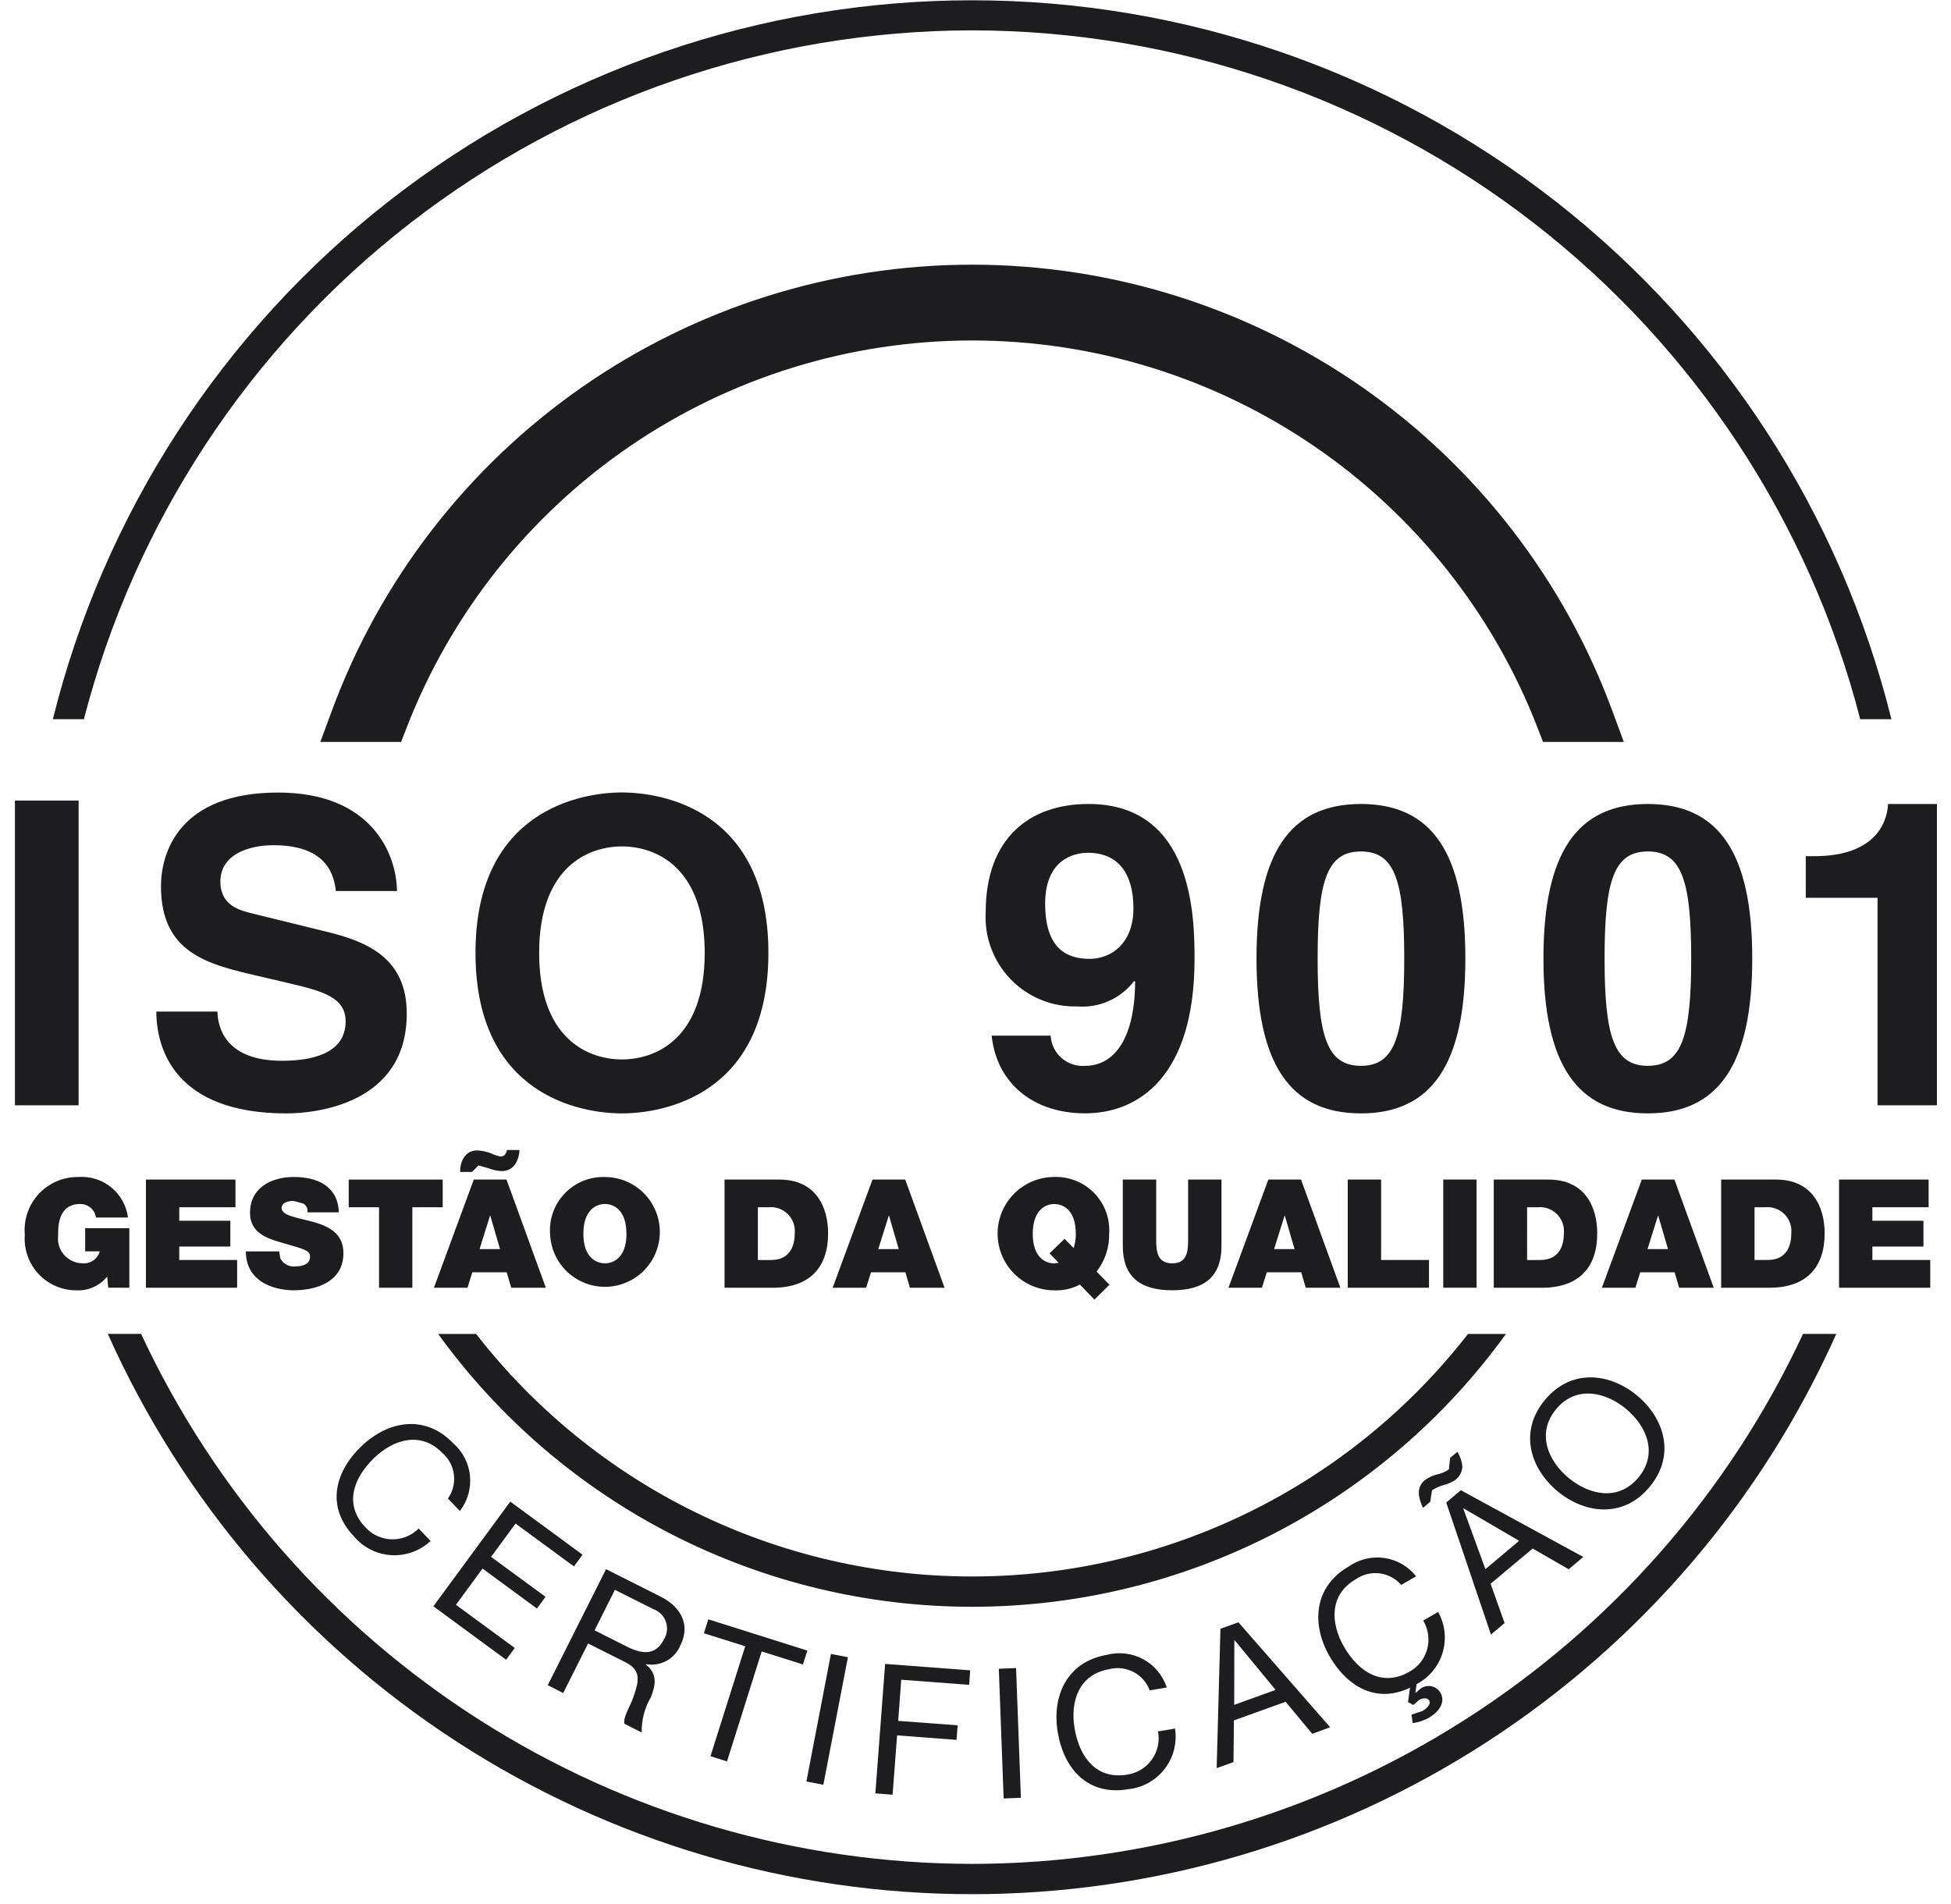 <svg width="124" height="121" viewBox="0 0 124 121" fill="none" xmlns="http://www.w3.org/2000/svg">
<g clip-path="url(#clip0_14_2309)">
<path d="M0.949 50.886H4.997V70.257H0.949V50.886Z" fill="#1D1D1F"/>
<path d="M25.852 64.429C25.852 60.948 23.422 59.869 20.779 59.229L16.056 58.067C15.249 57.878 14.006 57.555 14.006 56.043C14.006 54.291 15.841 53.724 17.378 53.724C20.913 53.724 21.237 55.771 21.346 56.635H25.231C25.205 54.262 23.614 50.377 17.676 50.377C11.39 50.377 10.231 54.177 10.231 56.34C10.231 60.602 13.254 61.304 16.383 62.031L18.458 62.518C20.51 63.005 21.967 63.405 21.967 64.918C21.967 66.968 19.834 67.426 17.919 67.426C14.384 67.426 13.845 65.376 13.819 64.297H9.936C9.936 66.697 11.147 70.772 18.215 70.772C19.913 70.77 25.852 70.257 25.852 64.429ZM48.837 60.571C48.837 51.479 42.093 50.371 39.528 50.371C36.963 50.371 30.221 51.479 30.221 60.571C30.221 69.663 36.962 70.771 39.528 70.771C42.094 70.771 48.837 69.663 48.837 60.571ZM39.528 67.341C37.341 67.341 34.267 65.993 34.267 60.571C34.267 55.149 37.341 53.801 39.528 53.801C41.715 53.801 44.789 55.147 44.789 60.571C44.789 65.995 41.713 67.341 39.528 67.341ZM75.922 60.948C75.922 58.248 75.813 51.103 69.178 51.103C65.428 51.103 62.648 53.284 62.648 57.982C62.604 58.764 62.722 59.547 62.996 60.281C63.269 61.015 63.691 61.684 64.236 62.247C64.781 62.81 65.437 63.253 66.162 63.55C66.887 63.847 67.665 63.99 68.448 63.971C69.142 64.028 69.84 63.91 70.476 63.627C71.112 63.343 71.667 62.905 72.089 62.351L72.146 62.405C72.117 66.424 70.552 67.747 68.986 67.747C68.717 67.77 68.446 67.739 68.188 67.657C67.931 67.574 67.693 67.441 67.487 67.266C67.282 67.09 67.113 66.876 66.991 66.635C66.869 66.394 66.796 66.131 66.776 65.861V65.829H63.026C63.349 68.878 65.697 70.767 68.96 70.767C72.413 70.77 75.922 68.368 75.922 60.948ZM69.258 60.948C67.829 60.948 66.427 60.327 66.427 57.441C66.427 54.687 68.179 54.206 69.149 54.206C71.093 54.206 72.037 55.552 72.037 57.738C72.038 60.004 70.581 60.948 69.258 60.948ZM86.496 51.104C81.996 51.104 79.86 54.204 79.86 60.923C79.86 67.642 81.993 70.77 86.496 70.77C90.999 70.77 93.134 67.641 93.134 60.923C93.134 54.205 91.001 51.104 86.496 51.104ZM86.496 67.747C84.338 67.747 83.745 65.861 83.745 60.922C83.745 55.983 84.338 54.122 86.496 54.122C88.654 54.122 89.25 55.986 89.25 60.922C89.25 65.858 88.654 67.747 86.496 67.747ZM104.733 51.104C100.233 51.104 98.097 54.204 98.097 60.923C98.097 67.642 100.23 70.77 104.733 70.77C109.236 70.77 111.368 67.641 111.368 60.923C111.368 54.205 109.239 51.104 104.733 51.104ZM104.733 67.747C102.575 67.747 101.982 65.861 101.982 60.922C101.982 55.983 102.575 54.122 104.733 54.122C106.891 54.122 107.487 55.986 107.487 60.922C107.487 65.858 106.892 67.747 104.733 67.747ZM120.002 51.103C119.922 52.531 118.952 54.421 115.308 54.421H114.77V57.066H119.33V70.257H123.106V51.103H120.002ZM8.221 81.853V78.068H5.413V79.539H6.343C6.277 79.774 6.131 79.978 5.93 80.117C5.729 80.256 5.486 80.321 5.243 80.3C5.021 80.298 4.802 80.249 4.6 80.157C4.398 80.064 4.218 79.93 4.071 79.762C3.925 79.595 3.816 79.399 3.751 79.186C3.686 78.974 3.667 78.75 3.695 78.529C3.695 78.057 3.649 76.529 5.1 76.529C5.342 76.528 5.577 76.614 5.76 76.772C5.944 76.93 6.065 77.148 6.1 77.388H8.135C8.037 76.635 7.654 75.948 7.064 75.469C6.475 74.99 5.724 74.755 4.966 74.814C4.495 74.809 4.029 74.903 3.597 75.089C3.164 75.276 2.776 75.551 2.457 75.897C2.137 76.243 1.894 76.651 1.743 77.097C1.591 77.543 1.535 78.015 1.577 78.484C1.542 78.936 1.601 79.39 1.75 79.818C1.899 80.246 2.136 80.639 2.444 80.971C2.753 81.303 3.127 81.568 3.542 81.748C3.958 81.928 4.407 82.021 4.86 82.019C5.231 82.034 5.6 81.964 5.939 81.813C6.277 81.662 6.577 81.435 6.813 81.149L6.879 81.849L8.221 81.853Z" fill="#1D1D1F"/>
<path d="M14.965 76.736V74.976H9.275V81.852H15.071V80.089H11.393V79.233H14.639V77.595H11.393V76.736H14.965Z" fill="#1D1D1F"/>
<path d="M18.83 80.494C18.631 80.525 18.426 80.494 18.245 80.405C18.065 80.315 17.916 80.172 17.82 79.994L17.743 79.542H15.624C15.644 81.742 17.868 82.015 18.647 82.015C20.181 82.015 21.827 81.44 21.827 79.648C21.827 78.385 20.863 77.933 19.889 77.664C18.915 77.395 17.934 77.289 17.897 76.797C17.897 76.411 18.369 76.333 18.656 76.333L19.283 76.505C19.377 76.56 19.451 76.642 19.496 76.741C19.541 76.84 19.555 76.95 19.535 77.057H21.535C21.478 75.38 20.158 74.813 18.664 74.813C17.247 74.813 15.89 75.497 15.89 77.086C15.89 78.472 17.133 78.769 18.22 79.078C19.405 79.416 19.705 79.513 19.705 79.868C19.713 80.38 19.177 80.494 18.83 80.494Z" fill="#1D1D1F"/>
<path d="M26.209 81.853V76.737H28.136V74.977H22.164V76.737H24.091V81.853H26.209Z" fill="#1D1D1F"/>
<path d="M31.037 74.252C31.309 74.367 31.601 74.43 31.896 74.438C32.609 74.438 32.984 73.831 33.015 73.098H32.222C32.156 73.424 31.99 73.51 31.79 73.51C31.595 73.466 31.405 73.402 31.223 73.318C30.937 73.201 30.632 73.136 30.323 73.126C29.496 73.126 29.235 73.926 29.244 74.491H30.005L30.405 74.079L31.037 74.252ZM30.018 80.87H32.203L32.492 81.852H34.692L32.192 74.976H30.113L27.58 81.852H29.713L30.018 80.87ZM31.143 77.277H31.163L31.779 79.395H30.479L31.143 77.277ZM34.959 78.415C34.981 79.1 35.204 79.764 35.6 80.323C35.996 80.882 36.549 81.312 37.188 81.56C37.827 81.807 38.525 81.861 39.195 81.714C39.864 81.567 40.476 81.226 40.953 80.734C41.43 80.242 41.752 79.62 41.878 78.946C42.004 78.272 41.929 77.576 41.662 76.945C41.395 76.314 40.947 75.775 40.376 75.396C39.805 75.017 39.135 74.815 38.449 74.815C37.977 74.799 37.507 74.883 37.069 75.06C36.632 75.237 36.236 75.503 35.907 75.842C35.578 76.181 35.324 76.585 35.161 77.028C34.998 77.471 34.929 77.944 34.959 78.415ZM39.817 78.415C39.817 79.944 38.987 80.301 38.449 80.301C37.911 80.301 37.078 79.943 37.078 78.415C37.078 76.887 37.913 76.529 38.449 76.529C38.985 76.529 39.813 76.884 39.813 78.415H39.817ZM52.632 78.403C52.632 76.671 51.819 74.976 49.532 74.976H46.05V81.852H49.113C51.513 81.853 52.632 80.513 52.632 78.403ZM48.169 80.089V76.737H48.844C49.066 76.714 49.291 76.741 49.501 76.815C49.712 76.888 49.904 77.008 50.063 77.164C50.222 77.321 50.345 77.51 50.423 77.719C50.501 77.929 50.532 78.152 50.513 78.375C50.513 79.022 50.321 80.09 49.001 80.09L48.169 80.089ZM52.921 81.852H55.048L55.36 80.87H57.544L57.833 81.852H60.033L57.533 74.976H55.454L52.921 81.852ZM56.485 77.277H56.505L57.121 79.395H55.821L56.485 77.277ZM67.007 74.812C66.052 74.812 65.135 75.192 64.46 75.867C63.784 76.543 63.405 77.459 63.405 78.414C63.405 79.37 63.784 80.286 64.46 80.962C65.135 81.637 66.052 82.017 67.007 82.017C67.573 82.041 68.135 81.914 68.636 81.651L69.558 82.607L70.514 81.662L69.695 80.823C70.232 80.137 70.515 79.287 70.495 78.416C70.526 77.944 70.458 77.472 70.296 77.028C70.133 76.585 69.879 76.18 69.55 75.84C69.222 75.501 68.826 75.234 68.388 75.057C67.95 74.88 67.479 74.796 67.007 74.812ZM68.237 79.329L67.662 78.742L66.706 79.667L67.284 80.267L67.007 80.307C66.466 80.307 65.639 79.949 65.639 78.421C65.639 76.893 66.466 76.532 67.007 76.532C67.548 76.532 68.375 76.89 68.375 78.421C68.381 78.729 68.335 79.036 68.237 79.329ZM74.502 82.014C76.602 82.014 77.634 81.101 77.634 79.194V74.975H75.513V78.722C75.513 79.422 75.513 80.302 74.513 80.302C73.485 80.302 73.485 79.423 73.485 78.722V74.975H71.362V79.194C71.362 81.101 72.404 82.014 74.502 82.014ZM78.078 81.852H80.205L80.514 80.87H82.701L82.99 81.852H85.19L82.69 74.976H80.613L78.078 81.852ZM81.642 77.277H81.662L82.278 79.395H80.978L81.642 77.277Z" fill="#1D1D1F"/>
<path d="M85.659 74.976V81.852H90.823V80.089H87.778V74.976H85.659Z" fill="#1D1D1F"/>
<path d="M91.728 74.975H93.846V81.851H91.728V74.975Z" fill="#1D1D1F"/>
<path d="M94.938 81.853H98.001C100.401 81.853 101.516 80.513 101.516 78.404C101.516 76.672 100.706 74.977 98.416 74.977H94.938V81.853ZM97.057 76.738H97.73C97.952 76.716 98.176 76.742 98.386 76.816C98.597 76.89 98.788 77.009 98.947 77.165C99.106 77.322 99.229 77.511 99.306 77.72C99.384 77.929 99.415 78.153 99.396 78.375C99.396 79.022 99.205 80.09 97.885 80.09H97.058L97.057 76.738ZM106.721 81.852H108.921L106.421 74.976H104.348L101.812 81.852H103.941L104.25 80.87H106.434L106.721 81.852ZM104.713 79.396L105.374 77.278H105.394L106.013 79.396H104.713ZM115.97 78.403C115.97 76.671 115.16 74.976 112.87 74.976H109.392V81.852H112.452C114.853 81.853 115.97 80.513 115.97 78.403ZM111.513 80.089V76.737H112.186C112.408 76.715 112.632 76.741 112.842 76.815C113.053 76.889 113.244 77.008 113.403 77.165C113.562 77.321 113.685 77.51 113.762 77.719C113.84 77.928 113.871 78.152 113.852 78.374C113.852 79.021 113.661 80.089 112.341 80.089H111.513Z" fill="#1D1D1F"/>
<path d="M119.003 79.233H122.249V77.595H119.003V76.736H122.578V74.976H116.885V81.852H122.682V80.089H119.003V79.233Z" fill="#1D1D1F"/>
<path d="M61.783 118.474C50.688 118.463 39.825 115.288 30.471 109.321C21.116 103.354 13.657 94.844 8.968 84.787H6.852C11.593 95.392 19.302 104.398 29.049 110.718C38.797 117.038 50.165 120.4 61.781 120.4C73.398 120.4 84.766 117.038 94.513 110.718C104.26 104.398 111.97 95.392 116.71 84.787H114.594C109.906 94.843 102.448 103.353 93.094 109.32C83.74 115.287 72.878 118.462 61.783 118.474ZM61.783 1.929C74.713 1.946 87.271 6.255 97.487 14.179C107.703 22.104 115 33.196 118.231 45.715H120.213C116.975 32.668 109.463 21.081 98.874 12.799C88.285 4.517 75.229 0.018 61.786 0.018C48.344 0.018 35.288 4.517 24.699 12.799C14.11 21.081 6.598 32.668 3.359 45.715H5.332C8.564 33.196 15.861 22.103 26.078 14.179C36.295 6.254 48.853 1.946 61.783 1.929Z" fill="#1D1D1F"/>
<path d="M102.486 45.212C99.42 36.885 93.874 29.698 86.595 24.622C79.317 19.546 70.657 16.824 61.783 16.824C52.909 16.824 44.249 19.546 36.97 24.622C29.692 29.698 24.145 36.885 21.079 45.212L20.361 47.159H25.493L25.851 46.237C28.663 38.993 33.599 32.769 40.011 28.38C46.423 23.99 54.012 21.642 61.783 21.642C69.553 21.642 77.142 23.99 83.554 28.38C89.966 32.769 94.902 38.993 97.714 46.237L98.072 47.159H103.205L102.486 45.212ZM95.713 84.788H93.303C89.57 89.588 84.79 93.473 79.327 96.145C73.864 98.817 67.863 100.206 61.782 100.206C55.701 100.206 49.7 98.817 44.237 96.145C38.774 93.473 33.994 89.588 30.26 84.788H27.847C31.728 90.158 36.828 94.53 42.727 97.545C48.626 100.56 55.157 102.132 61.782 102.132C68.407 102.132 74.938 100.56 80.837 97.545C86.736 94.53 91.836 90.158 95.716 84.788H95.713ZM28.131 92.369C28.533 92.724 28.789 93.215 28.851 93.748C28.912 94.28 28.776 94.816 28.466 95.254L29.23 96.044C29.721 95.406 29.949 94.606 29.87 93.805C29.791 93.005 29.409 92.265 28.803 91.736C27.04 89.901 24.687 90.273 22.96 91.936C21.233 93.599 20.727 95.818 22.508 97.67C22.803 98.017 23.164 98.301 23.572 98.504C23.979 98.707 24.423 98.825 24.878 98.851C25.332 98.877 25.787 98.81 26.215 98.655C26.642 98.5 27.034 98.259 27.366 97.948L26.607 97.158C26.385 97.381 26.12 97.557 25.828 97.675C25.537 97.793 25.224 97.851 24.909 97.845C24.595 97.839 24.285 97.769 23.997 97.641C23.71 97.512 23.452 97.326 23.238 97.095C21.864 95.672 22.422 93.98 23.779 92.672C25.023 91.476 26.766 90.952 28.131 92.369Z" fill="#1D1D1F"/>
<path d="M36.477 99.567L37.025 98.822L32.431 95.447L27.544 102.1L32.166 105.498L32.717 104.751L28.977 102.006L30.669 99.704L34.124 102.243L34.672 101.499L31.213 98.96L32.767 96.842L36.477 99.567Z" fill="#1D1D1F"/>
<path d="M43.259 104.544C43.852 103.367 43.371 102.182 41.988 101.487L38.518 99.741L34.813 107.115L35.795 107.615L37.378 104.466L39.778 105.671C40.728 106.149 40.6 106.845 40.339 107.618C40.119 108.418 39.563 109.135 39.692 109.573L40.785 110.122C40.768 109.331 40.972 108.55 41.375 107.869C41.667 107.11 41.807 106.392 41.035 105.796L41.043 105.776C41.498 105.862 41.969 105.786 42.374 105.561C42.779 105.336 43.092 104.976 43.259 104.544ZM39.836 104.661L37.791 103.629L39.082 101.055L41.521 102.28C41.705 102.345 41.873 102.45 42.011 102.588C42.149 102.727 42.255 102.894 42.32 103.078C42.385 103.263 42.408 103.459 42.387 103.653C42.366 103.848 42.302 104.035 42.199 104.201C41.662 105.28 40.754 105.122 39.836 104.661Z" fill="#1D1D1F"/>
<path d="M46.207 111.962L48.411 104.971L51.033 105.798L51.314 104.917L45.019 102.93L44.738 103.815L47.364 104.642L45.156 111.629L46.207 111.962Z" fill="#1D1D1F"/>
<path d="M53.891 105.337L52.812 105.131L51.252 113.238L52.331 113.444L53.891 105.337Z" fill="#1D1D1F"/>
<path d="M61.595 107.094L61.663 106.172L56.256 105.763L55.635 113.993L56.731 114.076L57.017 110.306L60.796 110.592L60.865 109.667L57.086 109.384L57.281 106.768L61.595 107.094Z" fill="#1D1D1F"/>
<path d="M63.789 114.317L64.885 114.274L64.579 106.027L63.482 106.07L63.789 114.317Z" fill="#1D1D1F"/>
<path d="M70.498 106.098C71.018 105.965 71.568 106.029 72.043 106.277C72.519 106.526 72.885 106.942 73.072 107.444L74.157 107.261C73.907 106.497 73.374 105.856 72.668 105.471C71.962 105.085 71.136 104.983 70.357 105.186C67.849 105.61 66.828 107.765 67.231 110.127C67.634 112.489 69.183 114.16 71.711 113.727C72.164 113.68 72.602 113.541 73 113.319C73.397 113.097 73.745 112.796 74.023 112.436C74.301 112.075 74.503 111.662 74.616 111.221C74.729 110.78 74.752 110.321 74.682 109.871L73.6 110.054C73.659 110.363 73.655 110.681 73.588 110.988C73.52 111.296 73.392 111.586 73.21 111.843C73.027 112.099 72.795 112.316 72.527 112.48C72.258 112.645 71.96 112.753 71.648 112.799C69.698 113.131 68.613 111.72 68.299 109.862C68.007 108.162 68.56 106.429 70.498 106.098ZM78.425 109.353L81.711 108.171L83.4 110.206L84.542 109.791L78.713 103.119L77.568 103.531L77.328 112.388L78.396 112.004L78.425 109.353ZM78.451 104.269L78.474 104.26L81.074 107.417L78.443 108.365L78.451 104.269ZM91.403 102.46L90.453 103.007C90.616 103.276 90.722 103.576 90.766 103.887C90.81 104.198 90.79 104.515 90.709 104.819C90.627 105.123 90.486 105.407 90.291 105.654C90.098 105.902 89.856 106.107 89.58 106.259C87.865 107.244 86.362 106.299 85.417 104.667C84.561 103.176 84.472 101.358 86.176 100.376C86.617 100.072 87.155 99.941 87.686 100.008C88.218 100.076 88.706 100.337 89.056 100.742L90.006 100.195C89.507 99.564 88.786 99.148 87.99 99.031C87.194 98.915 86.383 99.107 85.724 99.568C83.524 100.836 83.314 103.209 84.507 105.285C85.652 107.266 87.53 108.285 89.617 107.274L89.491 108.19L89.826 108.373L90.19 108.055C90.448 107.906 90.734 107.915 90.837 108.092C90.972 108.324 90.665 108.607 90.396 108.762L89.712 108.985L89.784 109.529C90.145 109.478 90.494 109.363 90.814 109.188C91.366 108.87 91.93 108.252 91.544 107.582C91.481 107.48 91.397 107.391 91.297 107.323C91.198 107.254 91.085 107.207 90.967 107.184C90.849 107.161 90.727 107.162 90.609 107.188C90.491 107.215 90.38 107.265 90.282 107.336L89.99 107.597L89.959 107.588L90.036 107.047C90.432 106.84 90.782 106.557 91.066 106.212C91.35 105.868 91.562 105.47 91.689 105.042C91.817 104.615 91.857 104.166 91.808 103.722C91.759 103.279 91.621 102.85 91.403 102.46ZM92.944 93.223C92.914 92.889 92.805 92.567 92.626 92.284L92.165 92.668L92.085 93.401C91.864 93.553 91.615 93.66 91.352 93.716C91.064 93.785 90.791 93.912 90.552 94.088C89.994 94.557 90.146 95.201 90.441 95.846L90.902 95.457L91.013 94.729C91.239 94.582 91.487 94.47 91.746 94.397C92.006 94.333 92.254 94.227 92.479 94.082C92.616 93.983 92.729 93.854 92.809 93.705C92.89 93.557 92.936 93.392 92.944 93.223ZM99.703 99.747L100.63 98.965L92.849 94.723L91.918 95.505L94.761 103.898L95.628 103.168L94.738 100.668L97.413 98.429L99.703 99.747ZM94.41 99.741L93.001 95.891L93.021 95.877L96.551 97.938L94.41 99.741ZM104.85 94.506C106.525 92.482 105.769 90.132 104.043 88.701C102.317 87.27 99.867 86.966 98.189 88.987C96.511 91.008 97.27 93.361 98.996 94.792C100.722 96.223 103.176 96.529 104.85 94.506ZM99.698 93.945C98.416 92.883 97.62 91.125 98.898 89.577C100.176 88.029 102.056 88.486 103.341 89.548C104.626 90.61 105.417 92.365 104.134 93.914C102.851 95.463 100.98 95.008 99.698 93.945Z" fill="#1D1D1F"/>
</g>
<defs>
<clipPath id="clip0_14_2309">
<rect width="122.156" height="120.4" fill="white" transform="translate(0.949)"/>
</clipPath>
</defs>
</svg>
